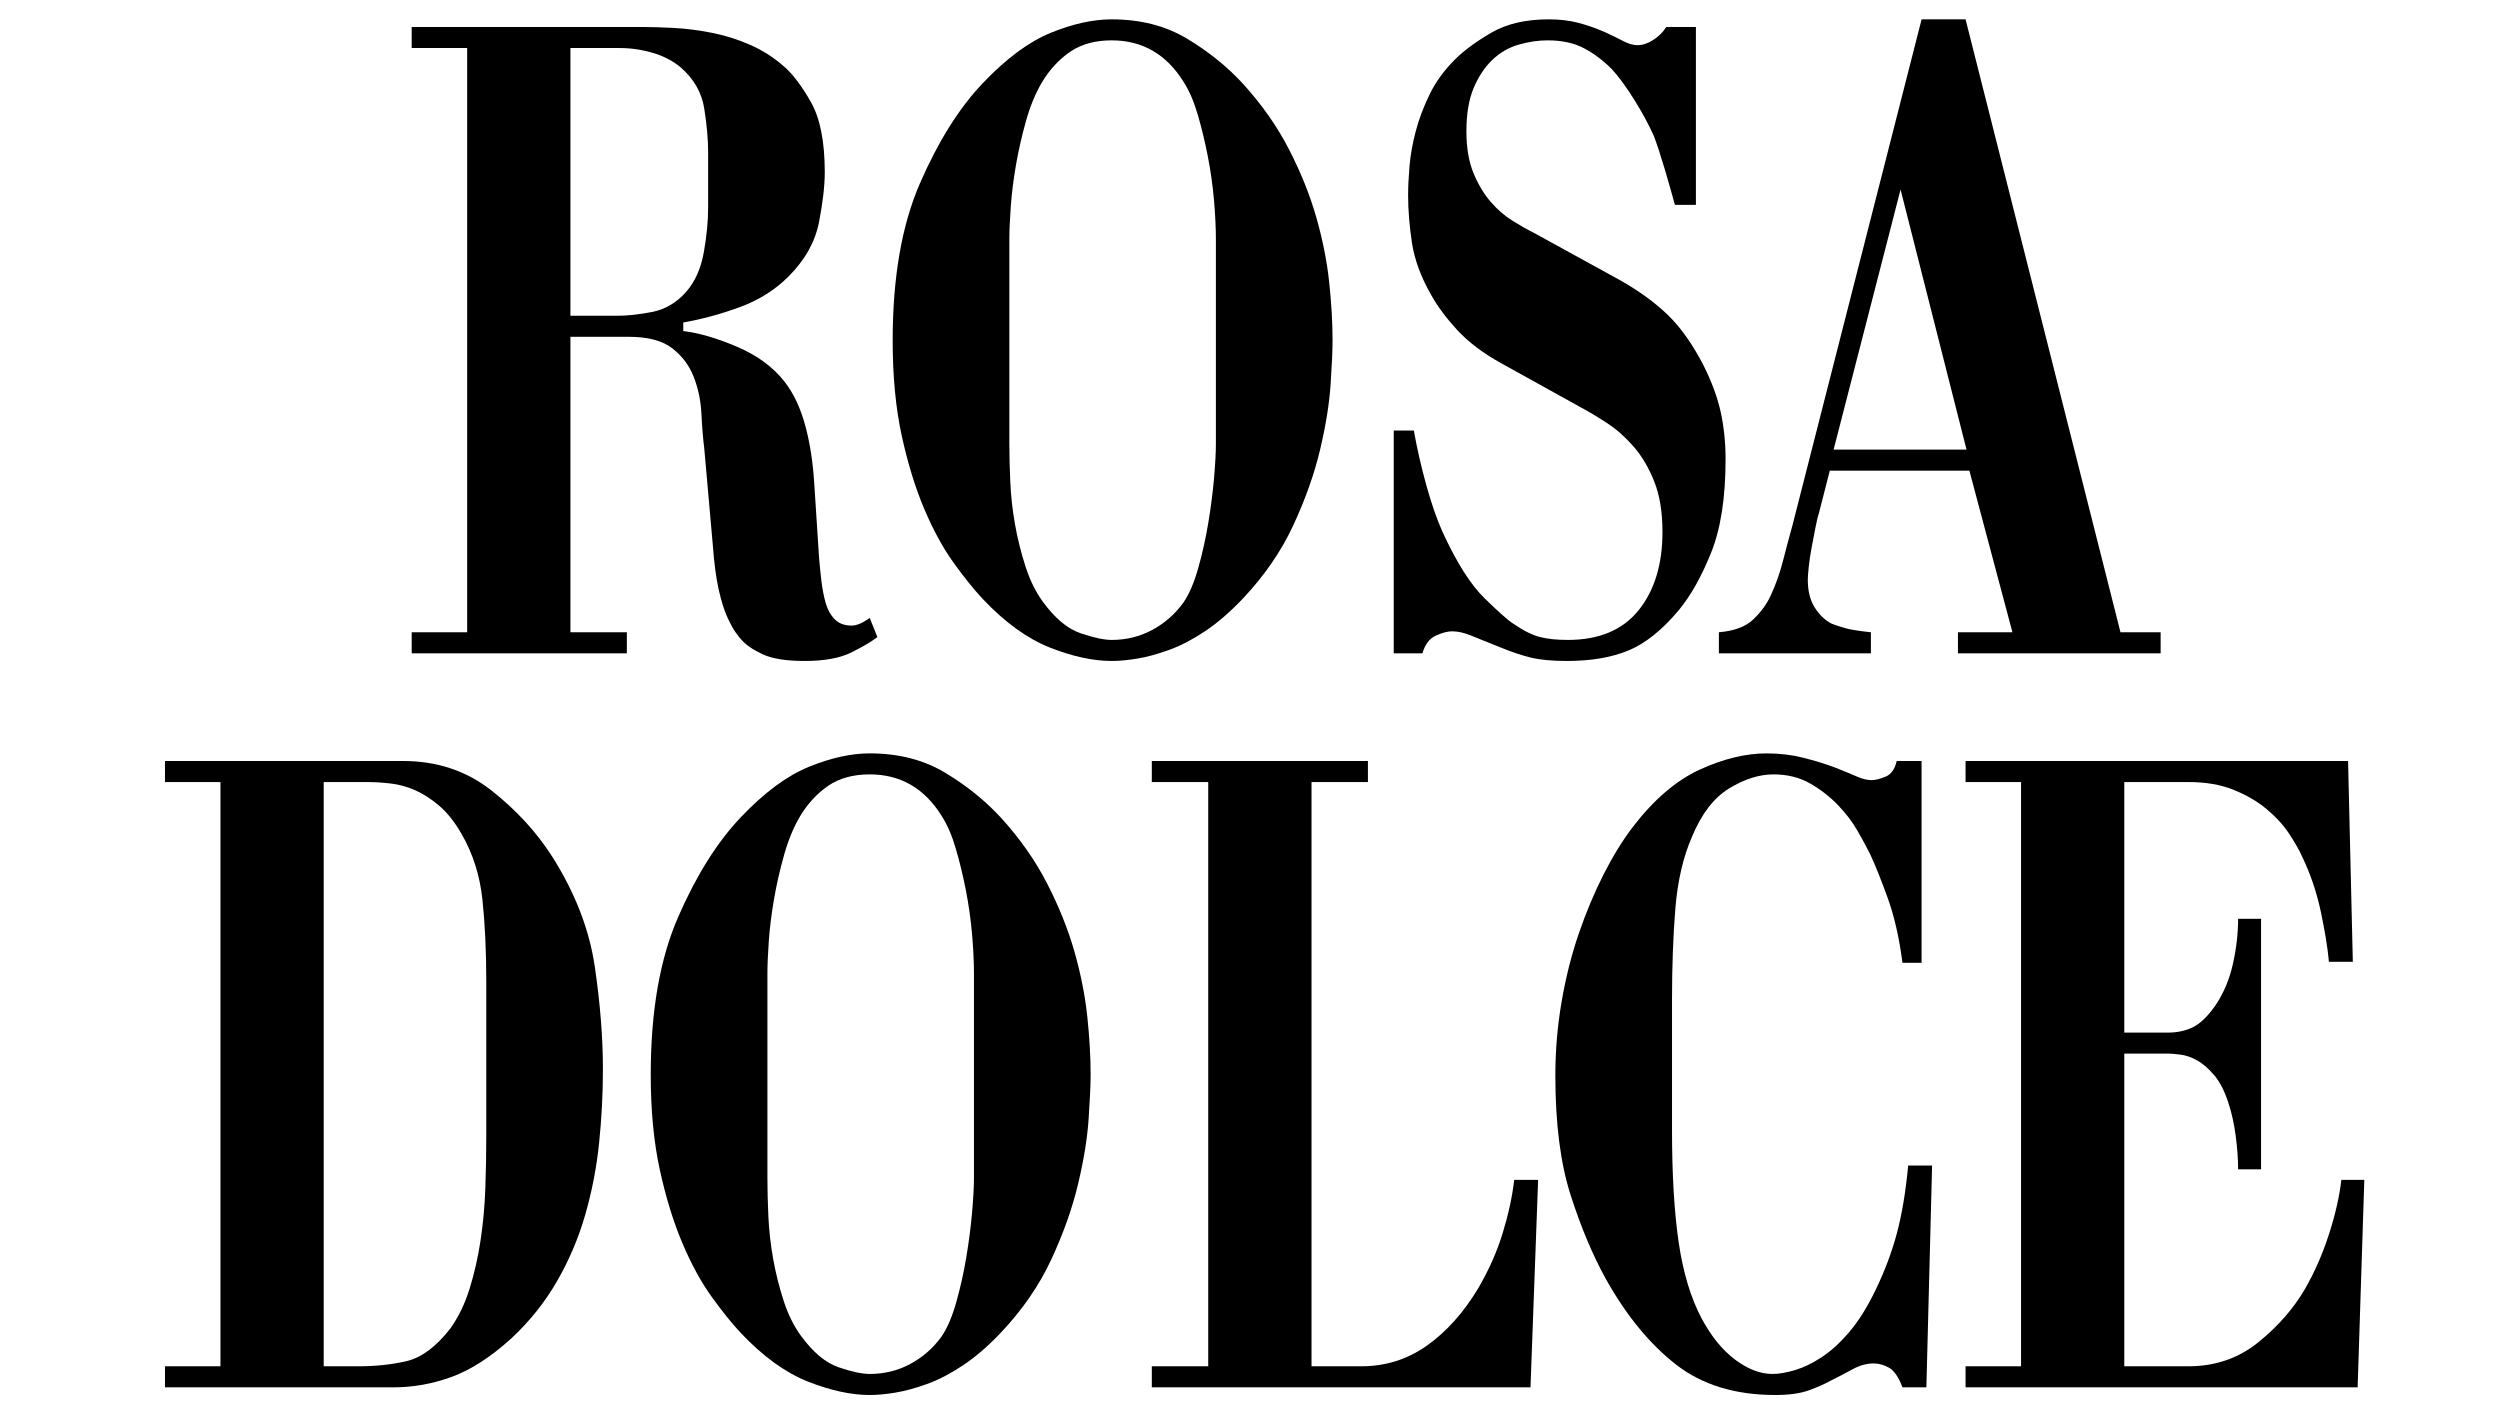 <svg xmlns="http://www.w3.org/2000/svg" xmlns:xlink="http://www.w3.org/1999/xlink" width="1366" viewBox="0 0 1024.5 576" height="768" preserveAspectRatio="xMidYMid meet"><defs></defs><g id="585b28c5f4"><g style="fill:#000000;fill-opacity:1;"><g transform="translate(152.257, 267.726)"><path style="stroke:none" d="M 110.5 -256.672 C 114.414 -256.672 118.852 -256.539 123.812 -256.281 C 128.781 -256.02 133.941 -255.363 139.297 -254.312 C 144.66 -253.27 149.891 -251.641 154.984 -249.422 C 160.078 -247.203 164.711 -244.266 168.891 -240.609 C 172.547 -237.473 176.266 -232.57 180.047 -225.906 C 183.836 -219.25 185.734 -209.648 185.734 -197.109 C 185.734 -191.617 184.945 -184.82 183.375 -176.719 C 181.812 -168.625 177.633 -161.18 170.844 -154.391 C 165.363 -148.898 158.703 -144.719 150.859 -141.844 C 143.023 -138.977 135.32 -136.891 127.75 -135.578 L 127.75 -132.062 C 134.281 -131.27 141.66 -129.109 149.891 -125.578 C 158.117 -122.055 164.582 -117.289 169.281 -111.281 C 172.938 -106.582 175.742 -100.641 177.703 -93.453 C 179.66 -86.273 180.906 -78.242 181.438 -69.359 L 183.391 -39.188 C 183.648 -36.051 183.973 -32.848 184.359 -29.578 C 184.754 -26.316 185.344 -23.312 186.125 -20.562 C 186.914 -17.82 188.16 -15.602 189.859 -13.906 C 191.555 -12.207 193.844 -11.359 196.719 -11.359 C 198.801 -11.359 201.281 -12.406 204.156 -14.5 L 207.297 -6.656 C 204.941 -4.832 201.41 -2.742 196.703 -0.391 C 192.004 1.961 185.609 3.141 177.516 3.141 C 169.93 3.141 164.18 2.223 160.266 0.391 C 156.348 -1.43 153.477 -3.391 151.656 -5.484 C 151.125 -6.004 150.336 -6.984 149.297 -8.422 C 148.254 -9.859 147.078 -12.016 145.766 -14.891 C 144.461 -17.766 143.285 -21.551 142.234 -26.25 C 141.191 -30.957 140.41 -36.836 139.891 -43.891 L 136.359 -83.859 C 135.836 -88.035 135.445 -92.801 135.188 -98.156 C 134.926 -103.508 133.879 -108.535 132.047 -113.234 C 130.223 -117.941 127.285 -121.863 123.234 -125 C 119.191 -128.133 113.25 -129.703 105.406 -129.703 L 81.5 -129.703 L 81.5 -8.625 L 104.625 -8.625 L 104.625 0 L 16.453 0 L 16.453 -8.625 L 39.188 -8.625 L 39.188 -248.047 L 16.453 -248.047 L 16.453 -256.672 Z M 100.703 -138.328 C 104.891 -138.328 109.66 -138.848 115.016 -139.891 C 120.367 -140.941 125.004 -143.688 128.922 -148.125 C 132.578 -152.301 134.992 -157.719 136.172 -164.375 C 137.348 -171.039 137.938 -177.117 137.938 -182.609 L 137.938 -205.328 C 137.938 -210.555 137.41 -216.5 136.359 -223.156 C 135.316 -229.82 132.055 -235.504 126.578 -240.203 C 123.441 -242.816 119.648 -244.773 115.203 -246.078 C 110.766 -247.391 106.191 -248.047 101.484 -248.047 L 81.5 -248.047 L 81.5 -138.328 Z M 100.703 -138.328 "></path></g></g><g style="fill:#000000;fill-opacity:1;"><g transform="translate(354.459, 267.726)"><path style="stroke:none" d="M 11.359 -128.141 C 11.359 -154.004 15.082 -175.488 22.531 -192.594 C 29.977 -209.707 38.535 -223.359 48.203 -233.547 C 57.867 -243.734 67.207 -250.656 76.219 -254.312 C 85.227 -257.969 93.52 -259.797 101.094 -259.797 C 112.852 -259.797 123.109 -257.18 131.859 -251.953 C 140.609 -246.734 148.25 -240.598 154.781 -233.547 C 162.625 -224.922 168.957 -215.906 173.781 -206.5 C 178.613 -197.102 182.336 -187.832 184.953 -178.688 C 187.566 -169.539 189.332 -160.656 190.25 -152.031 C 191.164 -143.414 191.625 -135.453 191.625 -128.141 C 191.625 -124.223 191.359 -118.281 190.828 -110.312 C 190.305 -102.344 188.867 -93.395 186.516 -83.469 C 184.172 -73.539 180.516 -63.219 175.547 -52.5 C 170.586 -41.789 163.664 -31.738 154.781 -22.344 C 149.562 -16.852 144.406 -12.41 139.312 -9.016 C 134.219 -5.617 129.316 -3.07 124.609 -1.375 C 119.91 0.32 115.598 1.5 111.672 2.156 C 107.754 2.812 104.227 3.141 101.094 3.141 C 93.52 3.141 85.094 1.312 75.812 -2.344 C 66.539 -6.008 57.336 -12.676 48.203 -22.344 C 44.547 -26.258 40.562 -31.219 36.25 -37.219 C 31.938 -43.227 27.953 -50.547 24.297 -59.172 C 20.641 -67.797 17.566 -77.785 15.078 -89.141 C 12.598 -100.504 11.359 -113.504 11.359 -128.141 Z M 59.172 -85.812 C 59.172 -81.113 59.301 -75.891 59.562 -70.141 C 59.82 -64.391 60.473 -58.578 61.516 -52.703 C 62.566 -46.828 64.004 -41.078 65.828 -35.453 C 67.66 -29.836 70.016 -25.07 72.891 -21.156 C 77.848 -14.363 83.004 -10.051 88.359 -8.219 C 93.711 -6.395 97.957 -5.484 101.094 -5.484 C 107.102 -5.484 112.656 -6.852 117.75 -9.594 C 122.844 -12.344 127.086 -16.066 130.484 -20.766 C 132.836 -24.16 134.863 -28.863 136.562 -34.875 C 138.258 -40.883 139.629 -47.023 140.672 -53.297 C 141.723 -59.566 142.508 -65.641 143.031 -71.516 C 143.551 -77.391 143.812 -82.156 143.812 -85.812 L 143.812 -169.672 C 143.812 -174.379 143.551 -179.734 143.031 -185.734 C 142.508 -191.742 141.66 -197.754 140.484 -203.766 C 139.305 -209.773 137.93 -215.457 136.359 -220.812 C 134.797 -226.164 132.836 -230.672 130.484 -234.328 C 123.43 -245.566 113.633 -251.188 101.094 -251.188 C 94.301 -251.188 88.617 -249.617 84.047 -246.484 C 79.484 -243.348 75.633 -239.164 72.5 -233.938 C 69.883 -229.5 67.727 -224.273 66.031 -218.266 C 64.332 -212.254 62.957 -206.242 61.906 -200.234 C 60.863 -194.234 60.145 -188.488 59.75 -183 C 59.363 -177.508 59.172 -173.066 59.172 -169.672 Z M 59.172 -85.812 "></path></g></g><g style="fill:#000000;fill-opacity:1;"><g transform="translate(554.701, 267.726)"><path style="stroke:none" d="M 131.672 -183.781 C 130.617 -187.695 129.242 -192.531 127.547 -198.281 C 125.848 -204.031 124.348 -208.602 123.047 -212 C 120.953 -216.695 118.27 -221.656 115 -226.875 C 111.738 -232.102 108.672 -236.285 105.797 -239.422 C 102.141 -243.078 98.285 -245.953 94.234 -248.047 C 90.191 -250.141 85.297 -251.188 79.547 -251.188 C 75.629 -251.188 71.645 -250.598 67.594 -249.422 C 63.539 -248.242 59.945 -246.148 56.812 -243.141 C 53.688 -240.141 51.141 -236.285 49.172 -231.578 C 47.211 -226.879 46.234 -221.004 46.234 -213.953 C 46.234 -207.16 47.211 -201.41 49.172 -196.703 C 51.141 -192.004 53.492 -188.086 56.234 -184.953 C 58.973 -181.816 61.91 -179.27 65.047 -177.312 C 68.18 -175.352 71.055 -173.723 73.672 -172.422 L 109.328 -152.828 C 117.16 -148.379 123.691 -143.609 128.922 -138.516 C 134.148 -133.422 138.984 -126.566 143.422 -117.953 C 146.816 -111.16 149.164 -104.758 150.469 -98.75 C 151.781 -92.738 152.438 -86.336 152.438 -79.547 C 152.438 -63.867 150.473 -51.129 146.547 -41.328 C 142.629 -31.535 138.191 -23.641 133.234 -17.641 C 126.441 -9.535 119.582 -4.047 112.656 -1.172 C 105.738 1.703 97.316 3.141 87.391 3.141 C 81.379 3.141 76.477 2.68 72.688 1.766 C 68.906 0.848 64.789 -0.52 60.344 -2.344 C 55.125 -4.438 51.078 -6.07 48.203 -7.25 C 45.328 -8.426 42.711 -9.016 40.359 -9.016 C 38.535 -9.016 36.316 -8.426 33.703 -7.25 C 31.086 -6.07 29.258 -3.656 28.219 0 L 16.453 0 L 16.453 -91.297 L 24.688 -91.297 C 25.988 -83.984 27.688 -76.539 29.781 -68.969 C 31.875 -61.395 34.094 -54.992 36.438 -49.766 C 42.188 -37.223 47.938 -28.145 53.688 -22.531 C 59.438 -16.914 63.352 -13.453 65.438 -12.141 C 69.613 -9.273 73.27 -7.445 76.406 -6.656 C 79.539 -5.875 83.332 -5.484 87.781 -5.484 C 100.582 -5.484 110.25 -9.531 116.781 -17.625 C 123.312 -25.727 126.578 -36.441 126.578 -49.766 C 126.578 -57.859 125.461 -64.711 123.234 -70.328 C 121.016 -75.953 118.207 -80.723 114.812 -84.641 C 111.414 -88.555 107.82 -91.754 104.031 -94.234 C 100.25 -96.723 96.66 -98.879 93.266 -100.703 L 60.734 -118.734 C 53.16 -122.91 47.086 -127.477 42.516 -132.438 C 37.941 -137.406 34.348 -142.242 31.734 -146.953 C 27.555 -154.266 24.945 -161.379 23.906 -168.297 C 22.863 -175.223 22.344 -181.691 22.344 -187.703 C 22.344 -191.098 22.535 -195.082 22.922 -199.656 C 23.316 -204.227 24.164 -208.992 25.469 -213.953 C 26.781 -218.922 28.676 -223.953 31.156 -229.047 C 33.633 -234.141 37.094 -238.906 41.531 -243.344 C 45.188 -247 50.148 -250.656 56.422 -254.312 C 62.691 -257.969 70.531 -259.797 79.938 -259.797 C 84.375 -259.797 88.359 -259.336 91.891 -258.422 C 95.422 -257.516 99.016 -256.273 102.672 -254.703 C 105.547 -253.398 108.094 -252.16 110.312 -250.984 C 112.531 -249.805 114.551 -249.219 116.375 -249.219 C 118.469 -249.219 120.625 -249.938 122.844 -251.375 C 125.062 -252.812 126.828 -254.578 128.141 -256.672 L 140.281 -256.672 L 140.281 -183.781 Z M 131.672 -183.781 "></path></g></g><g style="fill:#000000;fill-opacity:1;"><g transform="translate(715.366, 267.726)"><path style="stroke:none" d="M 34.484 -74.844 L 30.172 -58 C 29.648 -56.426 29.129 -54.27 28.609 -51.531 C 28.086 -48.789 27.562 -46.047 27.031 -43.297 C 26.508 -40.555 26.117 -37.941 25.859 -35.453 C 25.598 -32.973 25.469 -31.211 25.469 -30.172 C 25.469 -25.473 26.445 -21.617 28.406 -18.609 C 30.363 -15.609 32.648 -13.453 35.266 -12.141 C 36.578 -11.617 38.344 -11.031 40.562 -10.375 C 42.781 -9.727 46.367 -9.145 51.328 -8.625 L 51.328 0 L -10.969 0 L -10.969 -8.625 C -4.695 -9.145 0.004 -10.906 3.141 -13.906 C 6.273 -16.914 8.625 -20.117 10.188 -23.516 C 12.281 -27.953 13.977 -32.719 15.281 -37.812 C 16.582 -42.906 17.891 -47.805 19.203 -52.516 L 72.109 -259.797 L 90.125 -259.797 L 153.609 -8.625 L 170.062 -8.625 L 170.062 0 L 87 0 L 87 -8.625 L 109.328 -8.625 L 91.688 -74.844 Z M 63.484 -190.047 L 36.047 -83.469 L 90.516 -83.469 Z M 63.484 -190.047 "></path></g></g><g style="fill:#000000;fill-opacity:1;"><g transform="translate(51.153, 568.532)"><path style="stroke:none" d="M 114.031 -256.672 C 127.875 -256.672 139.891 -252.688 150.078 -244.719 C 160.266 -236.75 168.625 -227.672 175.156 -217.484 C 184.562 -202.586 190.375 -187.562 192.594 -172.406 C 194.812 -157.258 195.922 -143.285 195.922 -130.484 C 195.922 -120.297 195.398 -110.172 194.359 -100.109 C 193.316 -90.055 191.422 -80.258 188.672 -70.719 C 185.93 -61.188 182.078 -52.109 177.109 -43.484 C 172.148 -34.867 165.883 -27.035 158.312 -19.984 C 149.945 -12.41 141.848 -7.188 134.016 -4.312 C 126.18 -1.438 118.211 0 110.109 0 L 16.453 0 L 16.453 -8.625 L 39.188 -8.625 L 39.188 -248.047 L 16.453 -248.047 L 16.453 -256.672 Z M 81.5 -8.625 L 95.609 -8.625 C 102.922 -8.625 109.582 -9.344 115.594 -10.781 C 121.602 -12.219 127.484 -16.594 133.234 -23.906 C 136.629 -28.602 139.305 -34.086 141.266 -40.359 C 143.223 -46.629 144.723 -53.223 145.766 -60.141 C 146.816 -67.066 147.473 -74.188 147.734 -81.5 C 147.992 -88.82 148.125 -96.008 148.125 -103.062 L 148.125 -166.141 C 148.125 -178.68 147.598 -189.914 146.547 -199.844 C 145.504 -209.77 142.633 -218.785 137.938 -226.891 C 135.062 -231.848 131.988 -235.695 128.719 -238.438 C 125.457 -241.188 122.191 -243.281 118.922 -244.719 C 115.66 -246.156 112.332 -247.066 108.938 -247.453 C 105.539 -247.848 102.273 -248.047 99.141 -248.047 L 81.5 -248.047 Z M 81.5 -8.625 "></path></g></g><g style="fill:#000000;fill-opacity:1;"><g transform="translate(255.314, 568.532)"><path style="stroke:none" d="M 11.359 -128.141 C 11.359 -154.004 15.082 -175.488 22.531 -192.594 C 29.977 -209.707 38.535 -223.359 48.203 -233.547 C 57.867 -243.734 67.207 -250.656 76.219 -254.312 C 85.227 -257.969 93.52 -259.797 101.094 -259.797 C 112.852 -259.797 123.109 -257.18 131.859 -251.953 C 140.609 -246.734 148.25 -240.598 154.781 -233.547 C 162.625 -224.922 168.957 -215.906 173.781 -206.5 C 178.613 -197.102 182.336 -187.832 184.953 -178.688 C 187.566 -169.539 189.332 -160.656 190.25 -152.031 C 191.164 -143.414 191.625 -135.453 191.625 -128.141 C 191.625 -124.223 191.359 -118.281 190.828 -110.312 C 190.305 -102.344 188.867 -93.395 186.516 -83.469 C 184.172 -73.539 180.516 -63.219 175.547 -52.5 C 170.586 -41.789 163.664 -31.738 154.781 -22.344 C 149.562 -16.852 144.406 -12.41 139.312 -9.016 C 134.219 -5.617 129.316 -3.07 124.609 -1.375 C 119.91 0.32 115.598 1.5 111.672 2.156 C 107.754 2.812 104.227 3.141 101.094 3.141 C 93.52 3.141 85.094 1.312 75.812 -2.344 C 66.539 -6.008 57.336 -12.676 48.203 -22.344 C 44.547 -26.258 40.562 -31.219 36.25 -37.219 C 31.938 -43.227 27.953 -50.547 24.297 -59.172 C 20.641 -67.797 17.566 -77.785 15.078 -89.141 C 12.598 -100.504 11.359 -113.504 11.359 -128.141 Z M 59.172 -85.812 C 59.172 -81.113 59.301 -75.891 59.562 -70.141 C 59.82 -64.391 60.473 -58.578 61.516 -52.703 C 62.566 -46.828 64.004 -41.078 65.828 -35.453 C 67.66 -29.836 70.016 -25.07 72.891 -21.156 C 77.848 -14.363 83.004 -10.051 88.359 -8.219 C 93.711 -6.395 97.957 -5.484 101.094 -5.484 C 107.102 -5.484 112.656 -6.852 117.75 -9.594 C 122.844 -12.344 127.086 -16.066 130.484 -20.766 C 132.836 -24.16 134.863 -28.863 136.562 -34.875 C 138.258 -40.883 139.629 -47.023 140.672 -53.297 C 141.723 -59.566 142.508 -65.641 143.031 -71.516 C 143.551 -77.391 143.812 -82.156 143.812 -85.812 L 143.812 -169.672 C 143.812 -174.379 143.551 -179.734 143.031 -185.734 C 142.508 -191.742 141.66 -197.754 140.484 -203.766 C 139.305 -209.773 137.93 -215.457 136.359 -220.812 C 134.797 -226.164 132.836 -230.672 130.484 -234.328 C 123.43 -245.566 113.633 -251.188 101.094 -251.188 C 94.301 -251.188 88.617 -249.617 84.047 -246.484 C 79.484 -243.348 75.633 -239.164 72.5 -233.938 C 69.883 -229.5 67.727 -224.273 66.031 -218.266 C 64.332 -212.254 62.957 -206.242 61.906 -200.234 C 60.863 -194.234 60.145 -188.488 59.75 -183 C 59.363 -177.508 59.172 -173.066 59.172 -169.672 Z M 59.172 -85.812 "></path></g></g><g style="fill:#000000;fill-opacity:1;"><g transform="translate(455.557, 568.532)"><path style="stroke:none" d="M 105.016 -256.672 L 105.016 -248.047 L 81.906 -248.047 L 81.906 -8.625 L 102.281 -8.625 C 112.207 -8.625 121.148 -11.43 129.109 -17.047 C 137.078 -22.66 144.066 -30.43 150.078 -40.359 C 154.523 -47.93 157.922 -55.57 160.266 -63.281 C 162.617 -70.988 164.188 -78.238 164.969 -85.031 L 174.766 -85.031 L 171.641 0 L 16.453 0 L 16.453 -8.625 L 39.578 -8.625 L 39.578 -248.047 L 16.453 -248.047 L 16.453 -256.672 Z M 105.016 -256.672 "></path></g></g><g style="fill:#000000;fill-opacity:1;"><g transform="translate(627.585, 568.532)"><path style="stroke:none" d="M 152.047 -173.984 C 150.734 -184.172 148.707 -193.051 145.969 -200.625 C 143.227 -208.207 140.812 -214.219 138.719 -218.656 C 137.414 -221.27 135.719 -224.406 133.625 -228.062 C 131.531 -231.719 128.848 -235.242 125.578 -238.641 C 122.316 -242.035 118.531 -244.973 114.219 -247.453 C 109.914 -249.941 104.891 -251.188 99.141 -251.188 C 93.391 -251.188 87.379 -249.289 81.109 -245.5 C 74.836 -241.707 69.742 -235.113 65.828 -225.719 C 62.172 -217.352 59.883 -207.488 58.969 -196.125 C 58.062 -184.758 57.609 -172.414 57.609 -159.094 L 57.609 -105.406 C 57.609 -87.125 58.52 -71.773 60.344 -59.359 C 62.176 -46.953 65.312 -36.57 69.75 -28.219 C 73.664 -20.895 78.234 -15.273 83.453 -11.359 C 88.68 -7.441 93.781 -5.484 98.75 -5.484 C 101.363 -5.484 104.43 -6.004 107.953 -7.047 C 111.484 -8.098 115.141 -9.863 118.922 -12.344 C 122.711 -14.82 126.5 -18.281 130.281 -22.719 C 134.07 -27.164 137.664 -32.914 141.062 -39.969 C 144.727 -47.539 147.602 -55.18 149.688 -62.891 C 151.781 -70.598 153.348 -79.938 154.391 -90.906 L 164.188 -90.906 L 161.844 0 L 152.047 0 C 150.473 -4.176 148.641 -6.852 146.547 -8.031 C 144.461 -9.207 142.375 -9.797 140.281 -9.797 C 137.406 -9.797 134.531 -9.008 131.656 -7.438 C 128.789 -5.875 125.789 -4.312 122.656 -2.75 C 120.301 -1.438 117.359 -0.129 113.828 1.172 C 110.305 2.484 105.672 3.141 99.922 3.141 C 83.461 3.141 69.879 -1.035 59.172 -9.391 C 48.461 -17.754 38.926 -29.383 30.562 -44.281 C 25.082 -54.207 20.25 -65.703 16.062 -78.766 C 11.883 -91.828 9.797 -108.156 9.797 -127.75 C 9.797 -137.938 10.645 -147.992 12.344 -157.922 C 14.039 -167.848 16.391 -177.188 19.391 -185.938 C 22.398 -194.688 25.797 -202.785 29.578 -210.234 C 33.367 -217.68 37.352 -224.145 41.531 -229.625 C 50.156 -240.863 59.301 -248.703 68.969 -253.141 C 78.633 -257.578 87.773 -259.797 96.391 -259.797 C 101.617 -259.797 106.582 -259.207 111.281 -258.031 C 115.988 -256.863 120.43 -255.492 124.609 -253.922 C 128.523 -252.359 131.531 -251.117 133.625 -250.203 C 135.719 -249.285 137.676 -248.828 139.5 -248.828 C 140.812 -248.828 142.641 -249.285 144.984 -250.203 C 147.336 -251.117 148.906 -253.273 149.688 -256.672 L 159.875 -256.672 L 159.875 -173.984 Z M 152.047 -173.984 "></path></g></g><g style="fill:#000000;fill-opacity:1;"><g transform="translate(794.519, 568.532)"><path style="stroke:none" d="M 167.719 -256.672 L 169.672 -174.375 L 159.875 -174.375 C 159.352 -180.125 158.242 -186.984 156.547 -194.953 C 154.848 -202.922 152.301 -210.43 148.906 -217.484 C 147.602 -220.359 145.773 -223.555 143.422 -227.078 C 141.066 -230.609 137.992 -233.941 134.203 -237.078 C 130.422 -240.211 125.914 -242.82 120.688 -244.906 C 115.469 -247 109.332 -248.047 102.281 -248.047 L 76.016 -248.047 L 76.016 -145.375 L 94.047 -145.375 C 97.703 -145.375 101.031 -146.094 104.031 -147.531 C 107.039 -148.969 110.113 -151.91 113.25 -156.359 C 116.645 -161.316 119.062 -166.992 120.5 -173.391 C 121.938 -179.797 122.656 -186.004 122.656 -192.016 L 132.062 -192.016 L 132.062 -89.344 L 122.656 -89.344 C 122.656 -93.52 122.328 -98.086 121.672 -103.047 C 121.016 -108.016 120.035 -112.457 118.734 -116.375 C 117.16 -121.344 115.195 -125.195 112.844 -127.938 C 110.5 -130.688 108.148 -132.711 105.797 -134.016 C 103.453 -135.316 101.164 -136.098 98.938 -136.359 C 96.719 -136.629 95.086 -136.766 94.047 -136.766 L 76.016 -136.766 L 76.016 -8.625 L 102.281 -8.625 C 113.25 -8.625 122.781 -11.891 130.875 -18.422 C 138.977 -24.953 145.379 -32.266 150.078 -40.359 C 153.992 -47.148 157.258 -54.594 159.875 -62.688 C 162.488 -70.789 164.188 -78.238 164.969 -85.031 L 174.375 -85.031 L 171.641 0 L 10.969 0 L 10.969 -8.625 L 33.703 -8.625 L 33.703 -248.047 L 10.969 -248.047 L 10.969 -256.672 Z M 167.719 -256.672 "></path></g></g></g></svg>